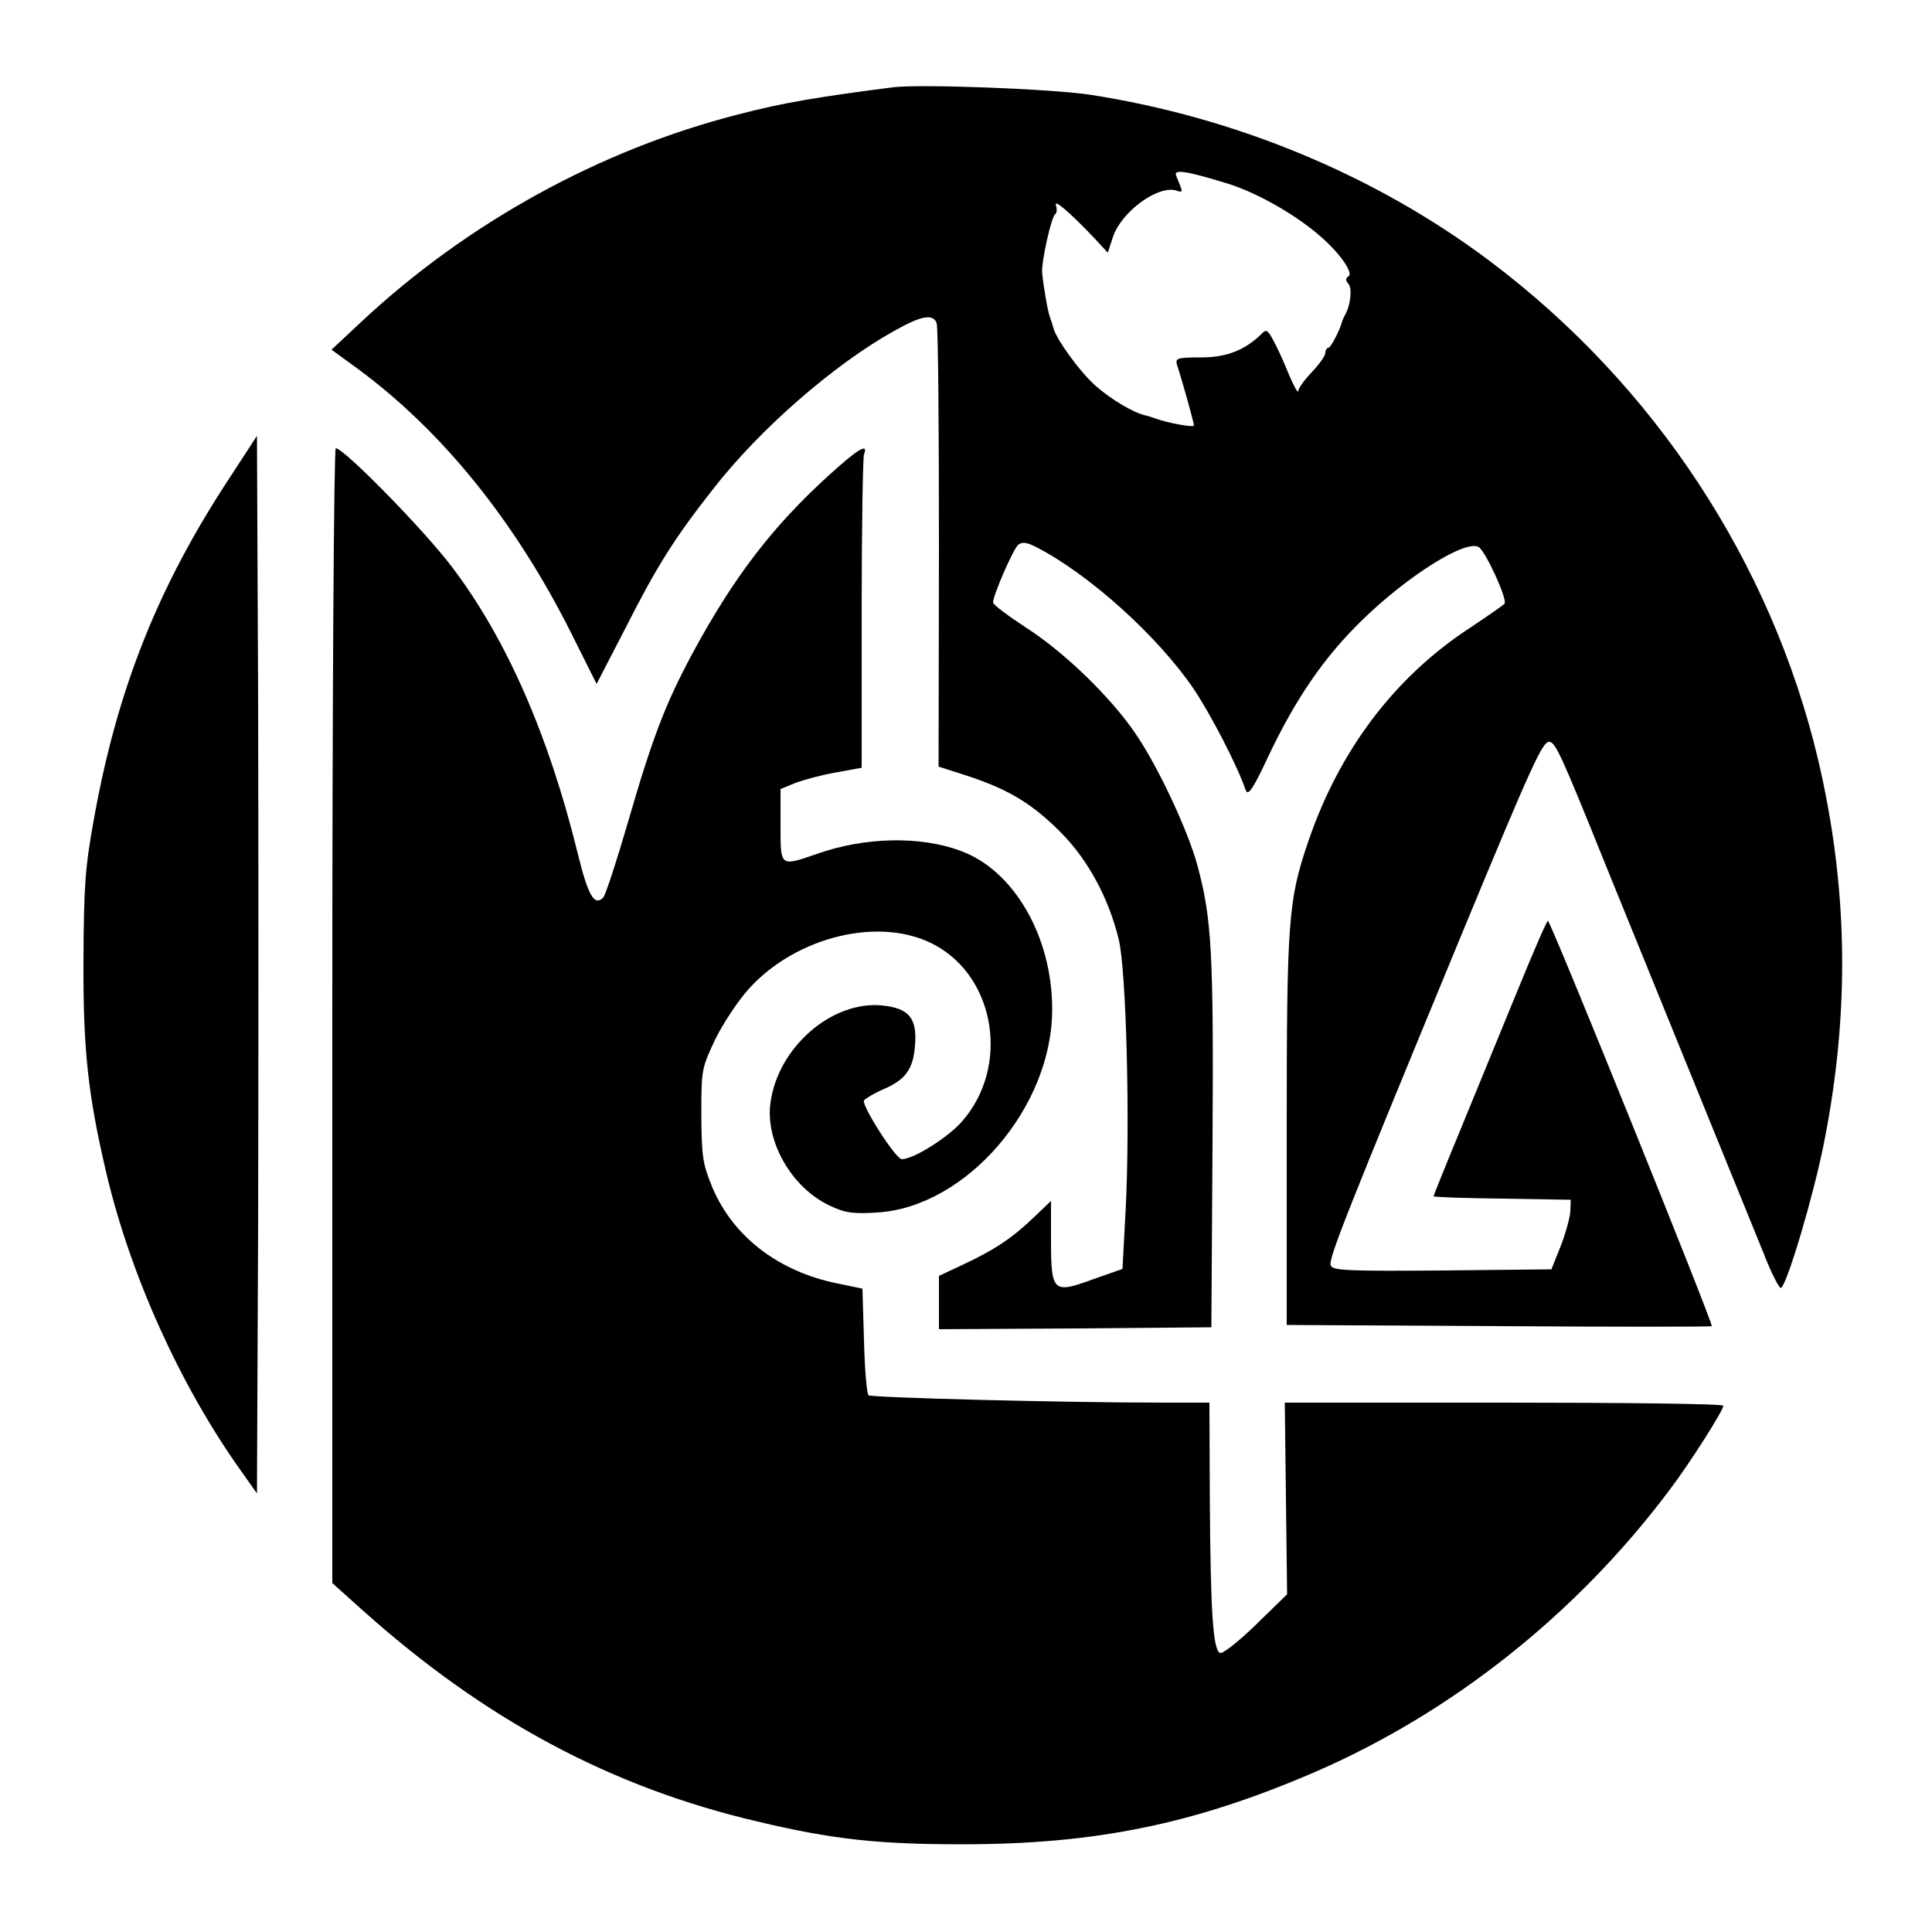 <?xml version="1.0" standalone="no"?>
<!DOCTYPE svg PUBLIC "-//W3C//DTD SVG 20010904//EN"
 "http://www.w3.org/TR/2001/REC-SVG-20010904/DTD/svg10.dtd">
<svg version="1.0" xmlns="http://www.w3.org/2000/svg"
 width="500pt" height="500pt" viewBox="0 0 500 500"
 preserveAspectRatio="xMidYMid meet">
<g transform="translate(0,500) scale(0.1,-0.1)"
fill="#000000" stroke="none">
<path d="M2310 4774 c-194 -25 -284 -40 -399 -70 -357 -91 -701 -280 -975
-536 l-78 -73 66 -48 c219 -161 408 -394 554 -685 l66 -132 76 147 c80 158
126 231 226 358 119 153 311 321 467 408 71 40 101 46 111 21 4 -9 6 -271 6
-582 l-1 -566 78 -25 c105 -35 166 -72 240 -147 69 -70 122 -168 148 -274 20
-79 30 -479 18 -704 l-8 -150 -77 -27 c-103 -38 -108 -33 -108 103 l0 100 -44
-42 c-56 -54 -103 -85 -182 -122 l-64 -30 0 -69 0 -69 353 2 352 3 3 475 c3
495 -2 583 -39 720 -25 92 -102 256 -160 341 -63 93 -182 209 -281 273 -49 32
-88 61 -88 67 0 18 52 138 65 149 10 8 22 7 47 -6 138 -71 315 -231 408 -368
45 -68 111 -195 134 -261 6 -16 19 3 60 91 70 147 143 253 238 346 119 117
272 213 305 192 18 -11 74 -134 67 -146 -3 -4 -42 -31 -87 -61 -197 -128 -341
-318 -422 -557 -51 -150 -55 -202 -55 -746 l0 -503 548 -3 c301 -2 549 -2 552
0 5 4 -412 1037 -424 1049 -2 2 -36 -76 -76 -174 -40 -98 -106 -258 -146 -356
-41 -99 -74 -181 -74 -183 0 -2 80 -5 178 -6 l177 -3 -1 -30 c-1 -16 -12 -57
-25 -90 l-24 -60 -283 -3 c-247 -2 -283 0 -288 13 -7 16 39 131 340 860 182
440 208 495 225 495 16 0 29 -27 149 -325 67 -165 176 -433 242 -595 66 -162
139 -342 162 -398 22 -57 44 -100 48 -95 18 19 83 238 110 373 68 340 63 664
-15 995 -121 509 -423 969 -849 1289 -295 222 -659 373 -1036 431 -101 15
-438 28 -510 19z m870 -250 c76 -24 179 -83 241 -139 48 -42 82 -92 69 -100
-8 -5 -8 -11 0 -20 10 -12 5 -56 -9 -80 -3 -5 -6 -12 -7 -15 -6 -24 -30 -70
-36 -70 -4 0 -8 -6 -8 -13 0 -8 -16 -30 -35 -50 -19 -20 -35 -42 -35 -49 -1
-7 -11 12 -24 42 -12 30 -30 70 -40 88 -15 28 -19 31 -31 18 -43 -42 -90 -61
-157 -61 -61 0 -67 -2 -62 -19 14 -42 44 -151 44 -157 0 -6 -67 6 -100 18 -8
3 -20 7 -26 8 -31 7 -88 41 -128 76 -41 36 -104 123 -110 151 -2 7 -6 20 -9
28 -6 16 -17 82 -20 115 -2 28 24 145 34 151 4 2 5 12 2 22 -7 19 34 -16 97
-82 l37 -40 13 40 c22 67 120 138 167 120 11 -4 13 -2 9 9 -3 8 -9 22 -12 30
-8 18 26 13 136 -21z"/>
<path d="M594 3763 c-185 -281 -291 -547 -351 -883 -23 -126 -26 -174 -27
-365 -1 -235 12 -349 59 -550 62 -264 190 -547 344 -765 l46 -65 3 689 c1 378
1 994 0 1368 l-3 680 -71 -109z"/>
<path d="M860 2371 l0 -1468 78 -70 c316 -283 642 -458 1022 -547 193 -46 311
-59 530 -59 345 0 600 52 913 187 355 154 677 409 917 729 52 68 140 207 140
219 0 5 -255 8 -567 8 l-568 0 3 -248 3 -248 -80 -78 c-44 -43 -86 -76 -93
-74 -19 6 -25 106 -27 396 l-1 252 -117 0 c-266 0 -759 13 -765 19 -5 4 -10
67 -12 141 l-4 135 -63 13 c-154 31 -271 121 -325 248 -26 63 -28 80 -29 189
0 118 1 121 36 195 20 41 59 100 87 131 124 137 343 189 482 113 158 -86 193
-317 69 -457 -36 -41 -125 -97 -155 -97 -16 0 -105 140 -98 152 4 5 25 18 48
28 59 25 79 52 84 113 6 72 -15 98 -86 105 -130 12 -269 -109 -288 -252 -14
-100 55 -220 153 -266 40 -19 60 -22 123 -18 231 14 454 273 453 527 0 187
-99 359 -237 409 -104 39 -249 36 -372 -8 -96 -33 -94 -34 -94 74 l0 94 39 16
c22 8 69 21 105 27 l66 12 0 398 c0 219 3 404 6 413 12 31 -15 15 -92 -55
-145 -132 -245 -262 -353 -462 -68 -127 -102 -214 -165 -432 -30 -103 -59
-192 -65 -198 -23 -23 -39 5 -66 115 -75 305 -184 554 -324 739 -72 96 -281
309 -302 309 -5 0 -9 -661 -9 -1469z"/>
</g>
</svg>
